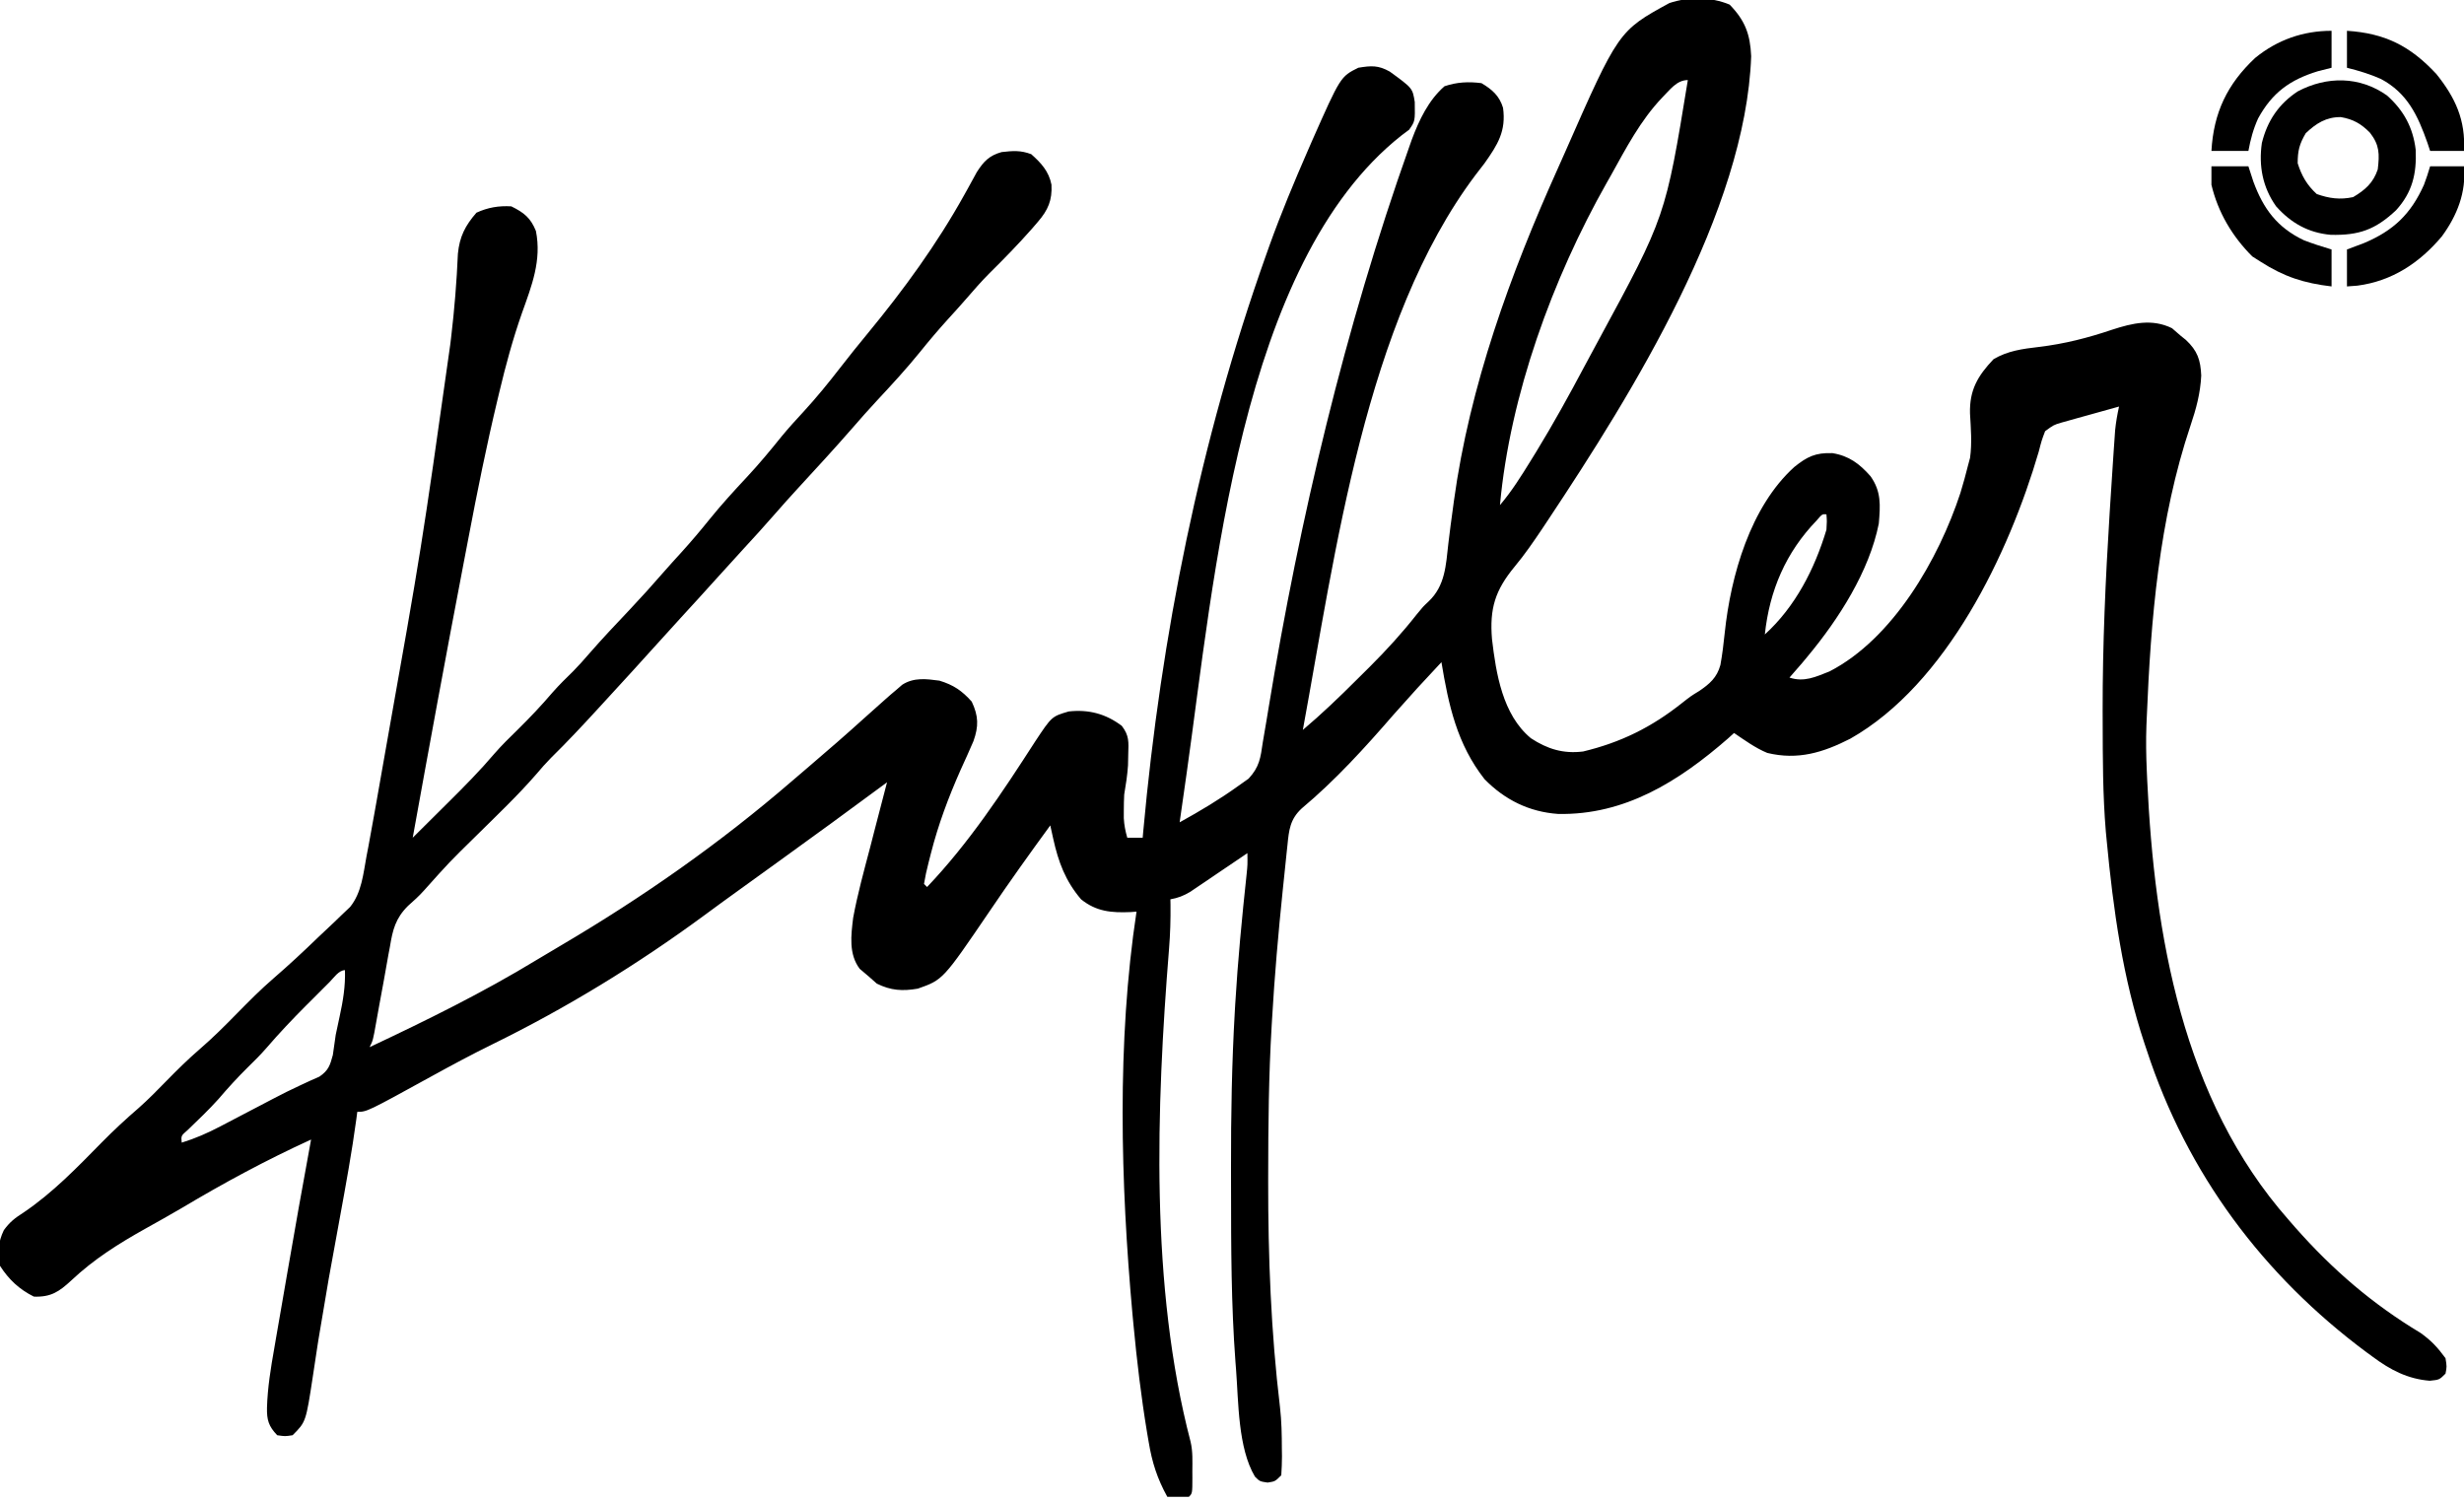 <svg viewBox="0 0 328 200" fill="none" xmlns="http://www.w3.org/2000/svg">
<g clip-path="url(#clip0_634_13729)">
<path d="M230.241 0.614C232.286 2.712 232.982 4.538 233.111 7.482C232.391 28.079 217.3 52.323 206.128 69.136C205.852 69.551 205.577 69.966 205.293 70.393C204.128 72.127 202.962 73.827 201.624 75.433C199.013 78.594 198.279 81.031 198.607 85.058C199.151 89.673 200.014 95.142 203.78 98.268C205.971 99.71 208.101 100.37 210.74 100.039C215.774 98.83 219.855 96.808 223.898 93.593C225.09 92.659 225.09 92.659 226.179 91.995C227.582 91.045 228.552 90.21 229.014 88.527C229.274 87.106 229.44 85.684 229.591 84.248C230.394 76.605 233.008 67.452 238.851 62.166C240.573 60.786 241.662 60.249 243.924 60.321C246.126 60.677 247.536 61.736 248.998 63.396C250.443 65.43 250.306 67.26 250.1 69.7C248.832 76.066 244.763 82.402 240.67 87.329C240.414 87.638 240.157 87.947 239.893 88.265C239.341 88.917 238.777 89.56 238.21 90.2C240.149 90.846 241.686 90.115 243.54 89.379C252.006 85.018 258.082 74.402 260.961 65.63C261.338 64.397 261.68 63.161 261.99 61.91C262.076 61.591 262.161 61.272 262.249 60.944C262.521 58.988 262.352 56.994 262.24 55.027C262.161 51.92 263.267 50.038 265.373 47.816C267.27 46.694 269.246 46.44 271.417 46.185C274.83 45.776 277.926 44.982 281.181 43.883C283.879 43.006 286.491 42.398 289.127 43.69C289.507 44.02 289.888 44.35 290.28 44.69C290.51 44.874 290.74 45.059 290.977 45.25C292.511 46.688 292.931 47.9 293.022 49.994C292.907 52.357 292.349 54.417 291.594 56.65C287.397 69.158 286.305 82.429 285.77 95.529C285.755 95.882 285.74 96.234 285.725 96.597C285.654 98.569 285.683 100.529 285.77 102.499C285.789 102.942 285.808 103.384 285.828 103.839C286.789 124.455 290.524 146.364 304.63 162.359C304.93 162.704 305.229 163.049 305.538 163.404C310.517 169.039 315.795 173.584 322.222 177.446C323.653 178.466 324.507 179.395 325.54 180.809C325.719 181.937 325.719 181.937 325.54 182.859C324.72 183.679 324.72 183.679 323.439 183.808C320.484 183.569 318.192 182.364 315.828 180.604C315.582 180.424 315.337 180.244 315.083 180.059C301.249 169.793 291.138 156.234 285.77 139.809C285.676 139.531 285.582 139.253 285.486 138.966C282.58 130.267 281.3 121.031 280.44 111.929C280.401 111.527 280.362 111.124 280.322 110.709C279.911 105.829 279.913 100.936 279.902 96.042C279.9 95.556 279.899 95.069 279.897 94.568C279.887 85.821 280.276 77.121 280.824 68.393C280.843 68.093 280.862 67.792 280.881 67.483C281.007 65.482 281.137 63.482 281.271 61.482C281.305 60.973 281.339 60.465 281.374 59.941C281.423 59.239 281.423 59.239 281.473 58.522C281.501 58.115 281.529 57.708 281.558 57.289C281.666 56.21 281.848 55.178 282.08 54.12C280.67 54.509 279.261 54.903 277.852 55.298C277.251 55.464 277.251 55.464 276.639 55.633C276.254 55.741 275.87 55.85 275.474 55.961C275.119 56.06 274.765 56.159 274.4 56.261C273.373 56.569 273.373 56.569 272.24 57.4C271.779 58.62 271.779 58.62 271.394 60.116C267.439 73.646 259.142 91.061 246.309 98.334C242.702 100.174 239.344 101.219 235.258 100.232C233.655 99.569 232.262 98.544 230.83 97.579C230.56 97.823 230.291 98.067 230.013 98.318C223.485 104.006 216.303 108.534 207.402 108.352C203.552 108.079 200.319 106.479 197.62 103.729C193.952 99.059 192.826 93.861 191.88 88.15C188.649 91.611 188.649 91.611 185.499 95.145C181.685 99.544 177.751 103.88 173.278 107.621C171.714 109.069 171.58 110.516 171.38 112.519C171.347 112.824 171.314 113.129 171.28 113.443C171.173 114.442 171.071 115.44 170.97 116.439C170.898 117.131 170.826 117.823 170.753 118.514C170.162 124.237 169.661 129.965 169.33 135.709C169.304 136.139 169.304 136.139 169.278 136.577C168.889 143.171 168.822 149.759 168.818 156.363C168.817 156.635 168.817 156.907 168.816 157.187C168.802 167.288 169.185 177.304 170.39 187.339C170.6 189.186 170.635 191.021 170.637 192.879C170.642 193.207 170.647 193.536 170.652 193.874C170.654 194.713 170.611 195.552 170.56 196.389C169.74 197.209 169.74 197.209 168.741 197.363C167.69 197.209 167.69 197.209 167.05 196.565C164.785 192.742 164.875 186.649 164.538 182.296C164.512 181.968 164.487 181.64 164.46 181.302C163.887 173.647 163.878 165.976 163.873 158.303C163.872 157.33 163.87 156.357 163.868 155.384C163.856 148.446 163.976 141.529 164.376 134.601C164.393 134.314 164.409 134.026 164.426 133.73C164.769 127.916 165.33 122.125 165.95 116.335C166.074 115.125 166.074 115.125 166.05 113.569C165.672 113.827 165.672 113.827 165.286 114.09C164.141 114.867 162.994 115.64 161.848 116.414C161.252 116.819 161.252 116.819 160.645 117.233C160.262 117.491 159.878 117.748 159.484 118.014C158.955 118.371 158.955 118.371 158.417 118.736C157.519 119.263 156.817 119.537 155.8 119.719C155.805 119.953 155.81 120.186 155.814 120.426C155.836 122.386 155.779 124.318 155.621 126.271C153.926 147.43 153.07 171.215 158.489 191.937C158.794 193.224 158.729 194.536 158.721 195.851C158.723 196.134 158.724 196.416 158.726 196.707C158.722 198.798 158.722 198.798 158.26 199.259C157.304 199.276 156.347 199.277 155.39 199.259C154.044 196.826 153.355 194.665 152.904 191.931C152.837 191.54 152.77 191.149 152.701 190.746C151.906 185.951 151.334 181.138 150.88 176.299C150.837 175.845 150.793 175.391 150.749 174.923C149.175 157.537 148.654 138.666 151.29 121.359C151.032 121.379 150.774 121.398 150.508 121.417C147.959 121.525 145.947 121.359 143.91 119.719C141.824 117.276 140.885 114.744 140.201 111.648C140.127 111.316 140.054 110.985 139.979 110.643C139.895 110.265 139.895 110.265 139.81 109.879C137.049 113.658 134.332 117.456 131.713 121.334C125.524 130.431 125.524 130.431 122.18 131.609C120.124 131.961 118.603 131.866 116.722 130.943C116.358 130.622 115.995 130.301 115.62 129.969C115.231 129.64 114.842 129.31 114.441 128.97C112.959 127.011 113.285 124.504 113.57 122.179C114.152 119.024 115.007 115.927 115.825 112.826C116.043 111.982 116.26 111.137 116.477 110.292C117.005 108.239 117.54 106.189 118.08 104.139C117.857 104.304 117.634 104.469 117.405 104.638C112.898 107.969 108.374 111.276 103.826 114.55C102.598 115.434 101.371 116.321 100.144 117.207C99.527 117.652 98.911 118.097 98.294 118.542C96.771 119.639 95.252 120.742 93.743 121.858C84.83 128.418 75.378 134.203 65.439 139.073C62.788 140.377 60.193 141.768 57.605 143.192C48.845 148.009 48.845 148.009 47.56 148.009C47.521 148.31 47.483 148.61 47.443 148.92C46.839 153.379 46.029 157.795 45.218 162.22C43.738 170.25 43.738 170.25 42.395 178.303C42.348 178.6 42.302 178.896 42.254 179.202C42.046 180.531 41.845 181.861 41.65 183.193C40.723 189.286 40.723 189.286 38.95 191.059C37.951 191.213 37.951 191.213 36.9 191.059C35.757 189.864 35.51 189.035 35.541 187.4C35.617 184.723 36.043 182.128 36.509 179.495C36.596 178.985 36.684 178.476 36.773 177.952C37.005 176.605 37.239 175.258 37.475 173.912C37.709 172.572 37.938 171.231 38.169 169.891C39.213 163.821 40.295 157.757 41.41 151.699C35.45 154.419 29.803 157.468 24.177 160.824C22.603 161.75 21.009 162.638 19.414 163.528C15.781 165.56 12.515 167.605 9.473 170.471C7.879 171.941 6.792 172.692 4.51 172.609C2.558 171.633 1.177 170.343 3.72468e-05 168.509C-0.328 166.757 -0.27 165.377 0.511 163.764C1.289 162.687 1.984 162.147 3.101 161.437C7.028 158.787 10.271 155.414 13.578 152.047C15.153 150.45 16.775 148.948 18.474 147.484C19.755 146.351 20.945 145.132 22.14 143.909C23.591 142.426 25.051 140.985 26.624 139.63C28.36 138.132 29.965 136.525 31.57 134.889C33.136 133.293 34.699 131.717 36.392 130.255C38.433 128.492 40.402 126.662 42.339 124.787C42.761 124.381 43.188 123.98 43.618 123.583C44.254 122.996 44.873 122.396 45.492 121.792C46.044 121.269 46.044 121.269 46.607 120.735C48.142 118.833 48.361 116.318 48.79 113.979C48.876 113.537 48.961 113.095 49.049 112.639C49.315 111.237 49.566 109.832 49.813 108.427C49.908 107.898 50.002 107.369 50.099 106.824C50.408 105.084 50.714 103.343 51.019 101.603C51.127 100.993 51.234 100.383 51.341 99.774C56.124 72.895 56.124 72.895 59.937 45.868C59.995 45.384 59.995 45.384 60.055 44.89C60.495 41.189 60.792 37.497 60.954 33.774C61.177 31.505 61.919 30.041 63.422 28.315C64.935 27.62 66.396 27.371 68.06 27.47C69.756 28.302 70.641 29.012 71.34 30.75C72.122 34.67 70.777 38.046 69.478 41.683C68.263 45.147 67.315 48.64 66.466 52.209C66.397 52.499 66.327 52.79 66.255 53.089C64.78 59.241 63.531 65.43 62.353 71.644C62.132 72.806 61.909 73.968 61.685 75.13C59.357 87.245 57.134 99.379 54.94 111.519C56.115 110.355 57.289 109.189 58.461 108.021C58.859 107.625 59.257 107.23 59.655 106.836C61.787 104.722 63.883 102.603 65.827 100.314C66.787 99.207 67.832 98.191 68.88 97.169C70.515 95.557 72.075 93.914 73.565 92.165C74.438 91.17 75.38 90.254 76.325 89.328C77.053 88.587 77.735 87.823 78.412 87.035C80.155 85.031 81.976 83.107 83.802 81.18C85.347 79.542 86.852 77.877 88.327 76.177C89.126 75.261 89.944 74.363 90.764 73.466C92.031 72.064 93.244 70.634 94.428 69.161C96.023 67.188 97.714 65.335 99.447 63.484C101.065 61.746 102.57 59.936 104.057 58.083C104.988 56.955 105.963 55.883 106.959 54.811C108.674 52.946 110.253 51.011 111.802 49.009C113.014 47.442 114.253 45.901 115.514 44.374C120.307 38.561 124.718 32.504 128.38 25.91C128.599 25.518 128.599 25.518 128.822 25.118C129.228 24.387 129.628 23.652 130.028 22.918C130.95 21.48 131.672 20.714 133.325 20.246C134.819 20.076 135.848 19.987 137.273 20.525C138.592 21.693 139.617 22.803 139.969 24.582C140.083 26.648 139.514 27.963 138.17 29.52C137.774 29.982 137.774 29.982 137.369 30.453C135.542 32.526 133.623 34.489 131.658 36.43C130.609 37.492 129.631 38.602 128.66 39.734C127.831 40.692 126.98 41.627 126.126 42.563C124.859 43.965 123.646 45.395 122.462 46.868C120.654 49.103 118.722 51.199 116.762 53.3C115.629 54.515 114.531 55.758 113.444 57.014C111.068 59.74 108.615 62.397 106.168 65.058C105.136 66.183 104.115 67.316 103.115 68.469C101.736 70.06 100.312 71.609 98.887 73.159C97.692 74.459 96.504 75.765 95.325 77.079C93.777 78.804 92.213 80.514 90.645 82.221C89.464 83.507 88.291 84.8 87.125 86.1C85.222 88.218 83.3 90.319 81.372 92.415C80.749 93.093 80.127 93.772 79.505 94.452C77.495 96.644 75.471 98.804 73.348 100.888C72.656 101.592 72.021 102.312 71.386 103.068C68.891 105.939 66.122 108.56 63.419 111.233C59.809 114.776 59.809 114.776 56.44 118.544C55.772 119.296 55.06 119.931 54.307 120.597C52.656 122.243 52.274 123.764 51.907 126.018C51.839 126.376 51.771 126.734 51.701 127.103C51.489 128.236 51.292 129.372 51.096 130.508C50.888 131.65 50.677 132.792 50.465 133.934C50.335 134.642 50.207 135.351 50.083 136.06C49.653 138.494 49.653 138.494 49.2 139.399C56.815 135.815 64.278 132.142 71.475 127.763C72.534 127.122 73.598 126.491 74.665 125.865C85.614 119.415 95.823 112.267 105.439 103.966C106.187 103.322 106.938 102.68 107.689 102.04C110.191 99.906 112.67 97.753 115.108 95.544C116.008 94.73 116.913 93.923 117.824 93.121C118.072 92.902 118.321 92.683 118.577 92.458C118.819 92.254 119.061 92.05 119.31 91.84C119.702 91.501 119.702 91.501 120.101 91.156C121.645 90.162 123.283 90.373 125.05 90.609C126.909 91.171 128.065 91.951 129.355 93.403C130.261 95.328 130.29 96.683 129.584 98.659C129.032 99.948 128.454 101.224 127.869 102.499C126.258 106.141 124.905 109.734 123.923 113.595C123.819 114 123.716 114.404 123.61 114.821C123.26 116.237 123.26 116.237 123 117.669C123.135 117.805 123.271 117.94 123.41 118.079C128.988 112.22 133.43 105.485 137.8 98.705C140.01 95.369 140.01 95.369 142.27 94.71C144.92 94.415 147.213 95.026 149.33 96.628C150.327 97.928 150.239 98.778 150.188 100.398C150.178 100.888 150.168 101.377 150.158 101.881C150.068 103.208 149.872 104.47 149.65 105.779C149.615 106.479 149.597 107.18 149.599 107.881C149.597 108.39 149.597 108.39 149.596 108.909C149.647 109.833 149.803 110.633 150.06 111.519C150.737 111.519 151.413 111.519 152.11 111.519C152.147 111.108 152.147 111.108 152.184 110.688C154.561 84.596 159.719 58.729 168.51 34.029C168.663 33.598 168.816 33.166 168.974 32.721C170.516 28.422 172.273 24.224 174.096 20.038C174.278 19.62 174.46 19.202 174.647 18.771C178.443 10.203 178.443 10.203 180.81 9.019C182.543 8.735 183.469 8.671 185.001 9.53C188.036 11.739 188.036 11.739 188.328 13.579C188.371 16.143 188.371 16.143 187.575 17.271C187.237 17.524 186.899 17.778 186.55 18.04C165.039 35.034 161.594 77.384 157.975 102.849C157.85 103.726 157.725 104.603 157.6 105.48C157.409 106.81 157.219 108.14 157.03 109.469C159.737 107.977 162.363 106.408 164.871 104.601C165.312 104.289 165.753 103.977 166.207 103.656C167.658 102.092 167.804 100.876 168.1 98.809C168.267 97.826 168.435 96.842 168.603 95.858C168.695 95.298 168.787 94.738 168.879 94.178C173.013 69.024 179.038 43.641 187.575 19.603C187.694 19.267 187.813 18.931 187.935 18.585C188.907 15.984 190.162 13.332 192.29 11.479C193.953 10.925 195.471 10.846 197.21 11.069C198.632 11.917 199.592 12.751 200.08 14.35C200.507 17.447 199.38 19.238 197.62 21.73C197.222 22.247 196.824 22.764 196.425 23.281C181.722 42.811 177.766 73.668 173.43 97.169C175.937 95.052 178.289 92.797 180.609 90.477C181.19 89.896 181.775 89.319 182.36 88.742C184.584 86.522 186.658 84.25 188.599 81.777C189.42 80.769 189.42 80.769 190.159 80.076C192.382 77.981 192.474 75.253 192.8 72.359C192.98 70.786 193.197 69.218 193.411 67.65C193.453 67.334 193.496 67.018 193.539 66.693C195.638 51.338 201.067 36.452 207.393 22.381C207.695 21.709 207.994 21.037 208.291 20.364C215.444 4.12 215.444 4.12 222.22 0.409C224.776 -0.443 227.763 -0.429 230.241 0.614ZM221.26 12.997C218.373 16.024 216.447 19.737 214.43 23.369C214.249 23.689 214.067 24.008 213.88 24.337C206.669 37.075 201.007 52.611 199.67 67.24C201.243 65.39 202.498 63.381 203.77 61.32C204.004 60.941 204.238 60.563 204.479 60.172C206.771 56.422 208.89 52.588 210.95 48.706C211.561 47.557 212.182 46.413 212.803 45.269C221.713 28.831 221.713 28.831 224.68 10.659C223.178 10.659 222.28 11.987 221.26 12.997ZM241.823 69.29C237.726 73.54 235.554 78.587 234.93 84.46C238.997 80.763 241.559 75.737 243.13 70.519C243.199 69.392 243.199 69.392 243.13 68.469C242.568 68.423 242.568 68.423 241.823 69.29ZM43.867 130.738C43.53 131.075 43.192 131.412 42.845 131.758C42.312 132.294 42.312 132.294 41.769 132.839C41.423 133.184 41.078 133.528 40.721 133.882C38.899 135.707 37.143 137.562 35.462 139.518C34.684 140.41 33.855 141.24 33.005 142.064C31.62 143.43 30.333 144.841 29.072 146.32C27.779 147.758 26.378 149.087 24.986 150.428C24.097 151.194 24.097 151.194 24.19 152.109C26.009 151.551 27.634 150.833 29.318 149.951C29.567 149.821 29.816 149.692 30.072 149.558C30.863 149.146 31.652 148.732 32.441 148.317C33.219 147.91 33.997 147.504 34.776 147.098C35.287 146.831 35.798 146.563 36.308 146.294C37.524 145.654 38.74 145.047 39.988 144.471C40.43 144.266 40.873 144.061 41.328 143.85C41.72 143.676 42.112 143.503 42.516 143.324C43.719 142.503 43.932 141.837 44.306 140.45C44.446 139.555 44.574 138.658 44.69 137.759C44.86 136.952 45.029 136.145 45.206 135.339C45.663 133.243 45.989 131.3 45.92 129.149C45.093 129.149 44.404 130.202 43.867 130.738Z" fill="black"></path>
<path d="M317.75 12.71C319.983 14.704 321.214 16.973 321.57 19.941C321.708 23.126 321.127 25.599 318.956 27.989C316.198 30.575 314.025 31.347 310.265 31.261C307.278 30.993 304.982 29.699 302.99 27.47C301.195 24.94 300.653 22.085 301.092 19.033C301.819 16.091 303.332 13.828 305.884 12.157C309.738 10.125 314.117 10.132 317.75 12.71ZM306.936 17.732C306.092 19.161 305.86 20.064 305.86 21.73C306.383 23.399 307.105 24.649 308.397 25.83C310.06 26.421 311.502 26.614 313.24 26.24C314.849 25.289 315.925 24.334 316.52 22.55C316.758 20.512 316.771 19.333 315.495 17.681C314.326 16.481 313.26 15.875 311.608 15.588C309.647 15.569 308.316 16.425 306.936 17.732Z" fill="black"></path>
<path d="M294.38 22.14C296.003 22.14 297.627 22.14 299.3 22.14C299.52 22.816 299.74 23.493 299.966 24.19C301.299 27.817 303.151 30.301 306.68 31.98C307.901 32.451 309.113 32.837 310.37 33.21C310.37 34.833 310.37 36.457 310.37 38.13C306.691 37.697 304.057 36.844 300.94 34.85C300.568 34.613 300.196 34.376 299.812 34.132C297.15 31.469 295.255 28.274 294.38 24.6C294.38 23.788 294.38 22.976 294.38 22.14Z" fill="black"></path>
<path d="M310.37 4.1C310.37 5.723 310.37 7.347 310.37 9.02C309.769 9.172 309.169 9.324 308.551 9.481C304.832 10.622 302.472 12.33 300.592 15.765C299.945 17.197 299.586 18.546 299.3 20.09C297.676 20.09 296.053 20.09 294.38 20.09C294.665 15.02 296.473 11.205 300.197 7.713C303.159 5.293 306.601 4.1 310.37 4.1Z" fill="black"></path>
<path d="M323.49 22.14C324.978 22.14 326.467 22.14 328 22.14C328.307 25.597 327.088 28.693 325.053 31.467C322.088 34.994 318.429 37.423 313.804 38.027C313.347 38.061 312.89 38.095 312.42 38.13C312.42 36.506 312.42 34.882 312.42 33.21C313.164 32.931 313.908 32.651 314.675 32.364C318.61 30.709 320.927 28.496 322.67 24.6C322.969 23.789 323.255 22.971 323.49 22.14Z" fill="black"></path>
<path d="M312.42 4.1C317.478 4.426 320.838 6.11 324.31 9.84C326.869 13.019 328.219 15.999 328 20.09C326.512 20.09 325.023 20.09 323.49 20.09C323.318 19.57 323.318 19.57 323.142 19.039C321.847 15.373 320.474 12.391 316.93 10.506C315.462 9.858 313.975 9.408 312.42 9.02C312.42 7.396 312.42 5.772 312.42 4.1Z" fill="black"></path>
</g>
<defs>
<clipPath id="clip0_634_13729">
<rect width="328" height="199.26" fill="white"></rect>
</clipPath>
</defs>
</svg>
